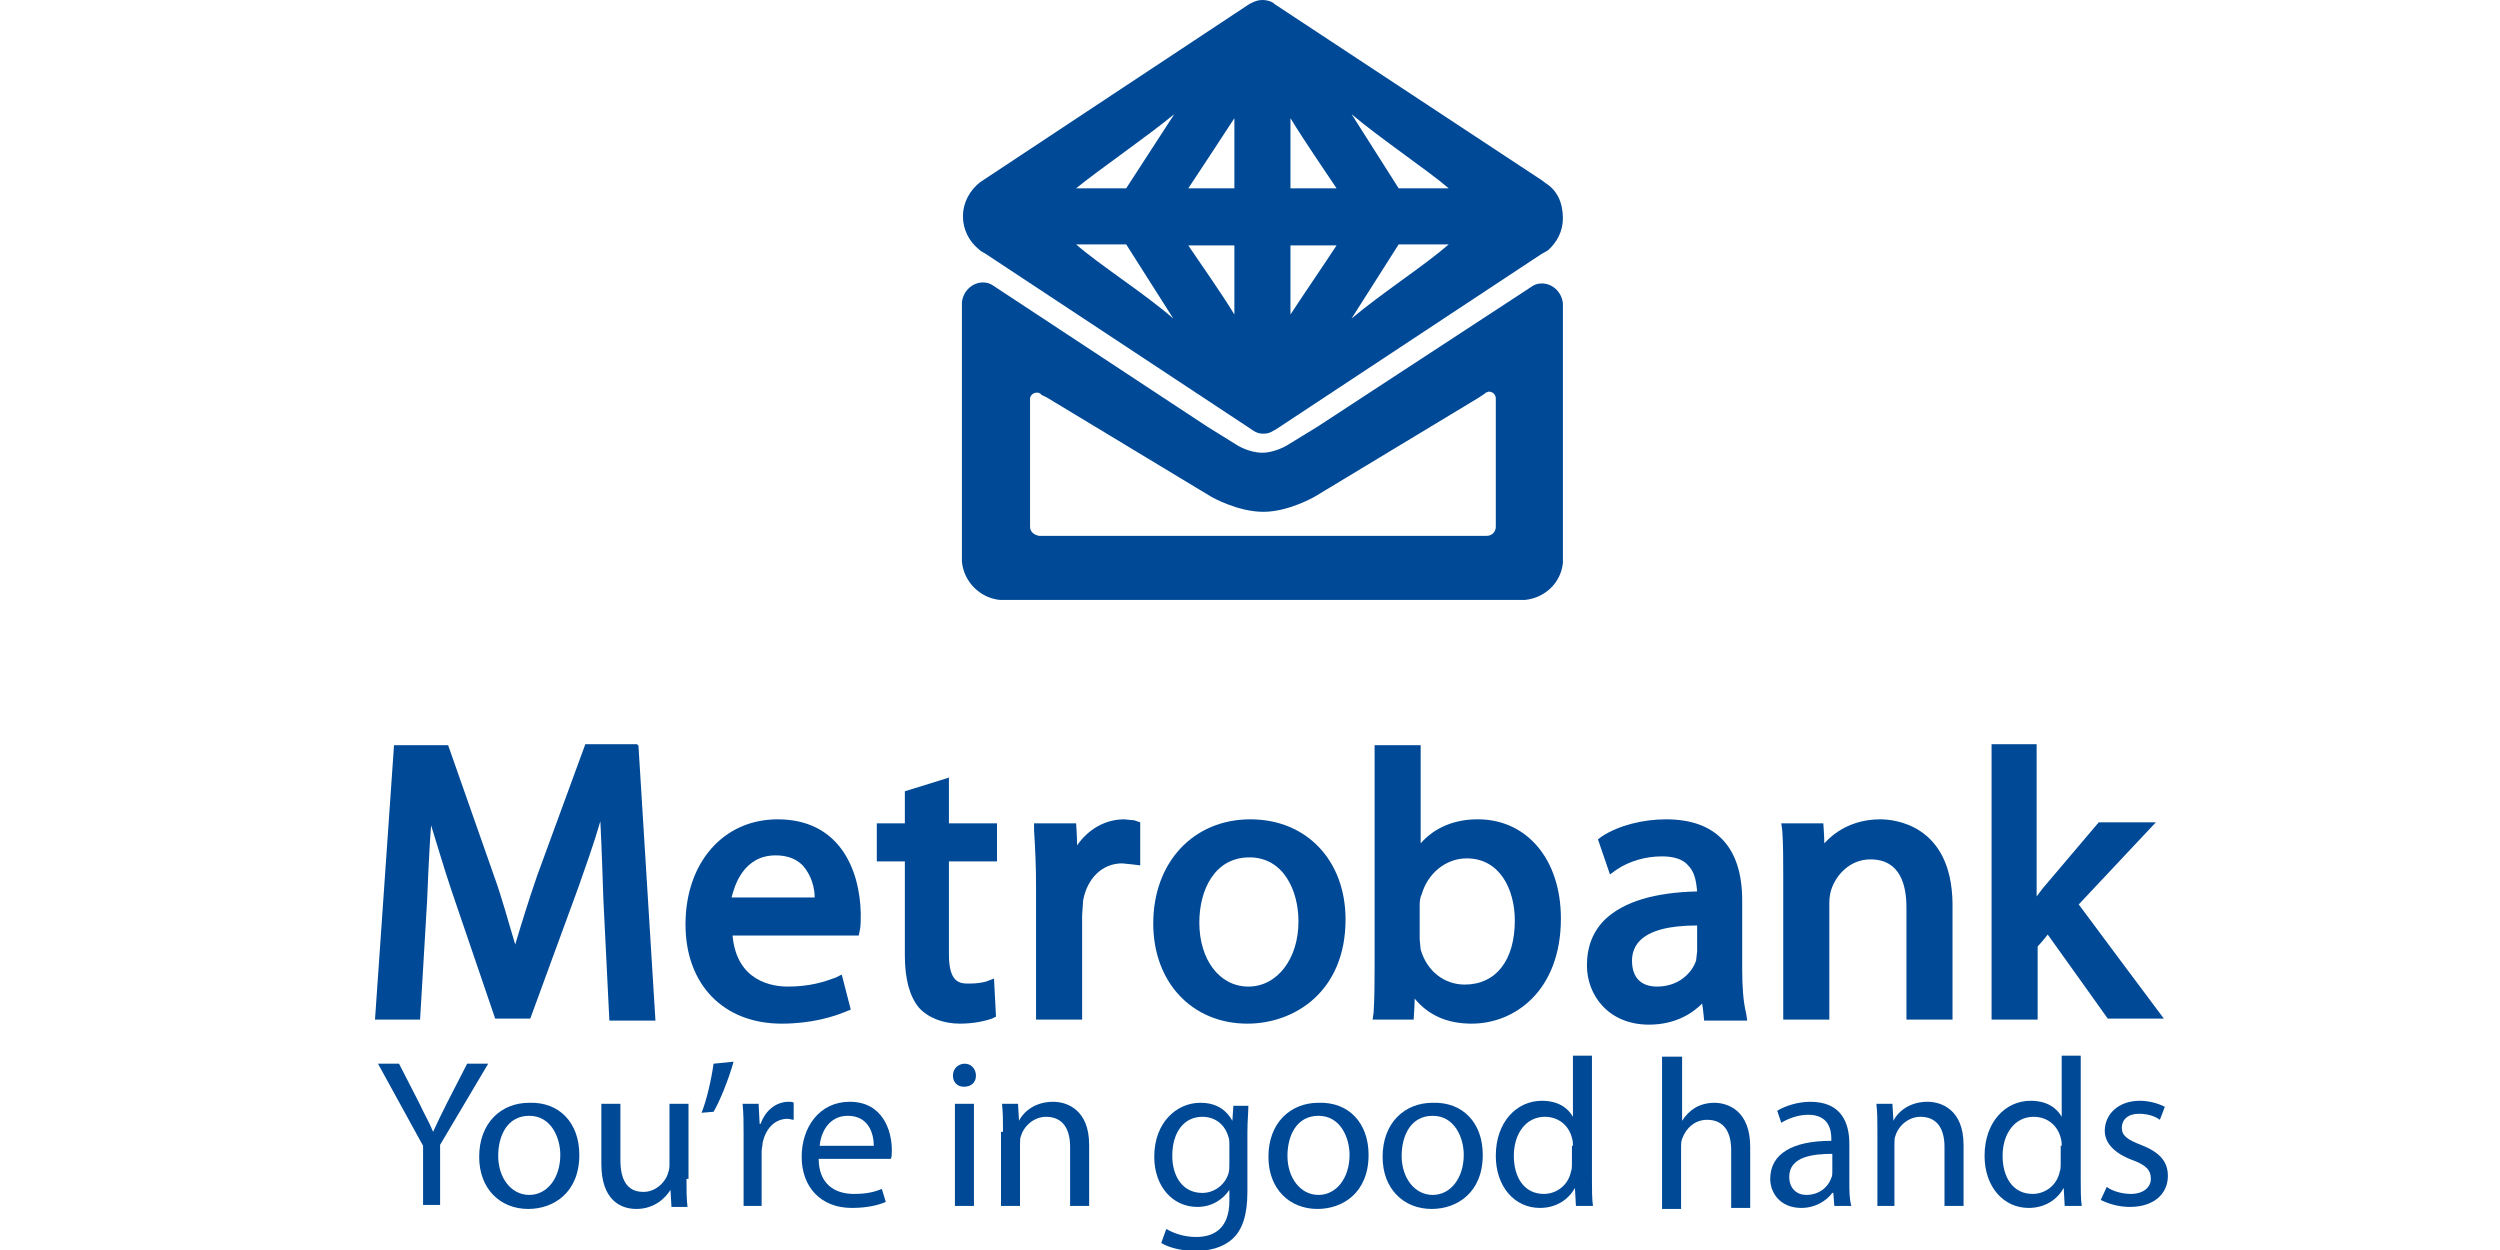 <svg width="100" height="50" viewBox="0 0 100 50" fill="none" xmlns="http://www.w3.org/2000/svg">
<g clip-path="url(#clip0)">
<path d="M25.497 29.768H23.413L21.49 35.016C21.13 36.058 20.849 36.979 20.609 37.78C20.328 36.859 20.088 35.937 19.768 35.056L17.925 29.808H15.761L15 40.785H16.803L17.083 36.058C17.083 36.058 17.163 33.974 17.244 33.013C17.484 33.774 17.724 34.615 18.045 35.577L19.808 40.745H21.21L23.133 35.497C23.413 34.696 23.734 33.814 24.014 32.852C24.055 33.534 24.135 35.977 24.135 35.977L24.375 40.825H26.218L25.537 29.808H25.497V29.768Z" fill="#004996"/>
<path d="M31.106 32.773C28.942 32.773 27.42 34.495 27.42 36.979C27.42 39.383 28.942 40.946 31.266 40.946C32.468 40.946 33.349 40.665 33.83 40.465L34.031 40.385L33.67 38.982L33.429 39.103C32.989 39.263 32.428 39.463 31.506 39.463C30.905 39.463 29.463 39.263 29.303 37.42C29.503 37.42 34.351 37.42 34.351 37.42L34.391 37.22C34.431 37.059 34.431 36.819 34.431 36.538C34.391 34.736 33.55 32.773 31.106 32.773ZM31.026 34.215C31.466 34.215 31.827 34.335 32.107 34.615C32.468 35.016 32.588 35.537 32.588 35.898H29.263C29.383 35.417 29.744 34.215 31.026 34.215Z" fill="#004996"/>
<path d="M37.997 31.09L37.877 31.13L36.194 31.651V32.933H35.072V34.455H36.194V38.221C36.194 39.183 36.394 39.864 36.755 40.304C37.115 40.705 37.716 40.946 38.398 40.946C38.998 40.946 39.439 40.825 39.679 40.745L39.84 40.665L39.76 39.143L39.439 39.263C39.279 39.303 39.119 39.343 38.718 39.343C38.357 39.343 37.957 39.263 37.957 38.181V34.455H39.88V32.933H37.957V31.09H37.997Z" fill="#004996"/>
<path d="M45.369 32.812L44.968 32.773C44.207 32.773 43.526 33.173 43.085 33.814C43.085 33.534 43.045 32.933 43.045 32.933H41.362V33.213C41.402 33.854 41.442 34.535 41.442 35.497V40.785H43.285V36.619L43.325 36.018C43.486 35.136 44.087 34.535 44.888 34.535L45.288 34.575L45.609 34.615V32.893L45.369 32.812Z" fill="#004996"/>
<path d="M50.016 32.773C47.732 32.773 46.13 34.495 46.13 36.939C46.13 39.303 47.692 40.946 49.896 40.946C51.779 40.946 53.822 39.663 53.822 36.779C53.822 34.415 52.26 32.773 50.016 32.773ZM49.936 39.463C48.774 39.463 47.973 38.381 47.973 36.899C47.973 35.617 48.574 34.295 49.976 34.295C51.338 34.295 51.939 35.617 51.939 36.859C51.939 38.341 51.098 39.463 49.936 39.463Z" fill="#004996"/>
<path d="M54.984 29.768V38.622C54.984 39.062 54.984 39.944 54.944 40.505L54.904 40.785H56.546C56.546 40.785 56.587 40.184 56.587 39.944C57.147 40.625 57.909 40.946 58.87 40.946C60.593 40.946 62.436 39.623 62.436 36.739C62.436 34.375 61.074 32.772 59.111 32.772C58.189 32.772 57.388 33.093 56.827 33.734V29.808H54.984V29.768ZM58.67 34.335C59.992 34.335 60.593 35.577 60.593 36.819C60.593 38.421 59.832 39.383 58.59 39.383C57.748 39.383 57.067 38.822 56.827 37.981L56.787 37.58V36.258C56.787 36.098 56.787 35.938 56.867 35.777C57.107 34.936 57.828 34.335 58.67 34.335Z" fill="#004996"/>
<path d="M69.688 38.782V36.018C69.688 33.894 68.646 32.773 66.643 32.773C65.721 32.773 64.76 33.013 64.079 33.453L63.918 33.574L64.399 34.976L64.68 34.776C65.16 34.455 65.801 34.255 66.482 34.255C66.963 34.255 67.324 34.375 67.524 34.615C67.764 34.856 67.844 35.176 67.885 35.657C66.202 35.697 64.96 36.058 64.199 36.779C63.718 37.26 63.477 37.861 63.477 38.622C63.477 39.784 64.319 40.986 65.962 40.986C67.043 40.986 67.724 40.505 68.085 40.144C68.125 40.345 68.165 40.825 68.165 40.825H69.888L69.848 40.545C69.728 40.064 69.688 39.463 69.688 38.782ZM65.601 37.62C66.002 37.22 66.763 37.019 67.885 37.019V38.061L67.844 38.422C67.684 38.902 67.163 39.463 66.282 39.463C65.641 39.463 65.28 39.103 65.28 38.422C65.28 38.101 65.401 37.821 65.601 37.62Z" fill="#004996"/>
<path d="M75.216 32.773C74.055 32.773 73.333 33.333 72.973 33.734C72.973 33.494 72.933 32.933 72.933 32.933H71.25L71.29 33.213C71.33 33.774 71.33 34.375 71.33 35.176V40.785H73.173V36.098C73.173 35.898 73.213 35.697 73.253 35.577C73.454 34.976 74.014 34.375 74.816 34.375C76.018 34.375 76.258 35.417 76.258 36.298V40.785H78.101V36.138C78.061 32.933 75.697 32.773 75.216 32.773Z" fill="#004996"/>
<path d="M79.663 29.768V40.785H81.506V37.861C81.546 37.821 81.827 37.5 81.907 37.38C82.027 37.54 84.311 40.745 84.311 40.745H86.555C86.555 40.745 83.229 36.298 83.149 36.178C83.229 36.098 86.234 32.893 86.234 32.893H83.95L81.707 35.537C81.707 35.537 81.587 35.697 81.466 35.857V29.768H79.663Z" fill="#004996"/>
<path d="M50.497 18.109C49.936 18.109 49.455 17.788 49.455 17.788L48.293 17.067L39.84 11.498L39.719 11.418C39.599 11.338 39.479 11.298 39.319 11.298C38.878 11.298 38.518 11.659 38.477 12.099V12.22V21.434V22.195V22.476C38.558 23.277 39.199 23.918 40 23.998H40.28H41.162H59.832H60.713H60.994C61.795 23.918 62.436 23.317 62.516 22.516V22.195V21.434V12.22V12.139C62.476 11.699 62.115 11.338 61.675 11.338C61.514 11.338 61.394 11.378 61.274 11.458L61.154 11.539L52.7 17.067L51.458 17.828C51.458 17.828 50.977 18.109 50.497 18.109ZM52.58 19.872L59.151 15.905L59.391 15.745L59.431 15.705C59.471 15.705 59.511 15.665 59.551 15.665C59.712 15.665 59.832 15.785 59.832 15.945V15.986V20.994V21.034C59.832 21.034 59.832 21.034 59.832 21.074C59.832 21.274 59.671 21.434 59.471 21.434H59.431H59.391H50.657H50.377H41.643H41.602H41.562C41.362 21.394 41.202 21.274 41.202 21.074C41.202 21.074 41.202 21.034 41.202 20.994C41.202 20.953 41.202 20.953 41.202 20.953V16.026V15.945C41.202 15.825 41.322 15.705 41.482 15.705C41.522 15.705 41.562 15.705 41.602 15.745C41.602 15.745 41.643 15.745 41.643 15.785L41.883 15.905L48.453 19.872C48.453 19.872 49.495 20.473 50.537 20.473C51.538 20.473 52.58 19.872 52.58 19.872Z" fill="#004996"/>
<path d="M61.835 7.332L61.675 7.212L50.978 0.16L50.938 0.12C50.817 0.04 50.657 0 50.497 0C50.337 0 50.216 0.04 50.056 0.12L49.976 0.16L39.319 7.212L39.199 7.292C38.798 7.612 38.518 8.093 38.518 8.654C38.518 9.175 38.758 9.655 39.159 9.976C39.239 10.056 39.319 10.096 39.399 10.136L50.016 17.147L50.136 17.228C50.257 17.308 50.377 17.348 50.537 17.348C50.697 17.348 50.817 17.308 50.938 17.228L51.018 17.188L61.635 10.176L61.915 10.016C62.276 9.696 62.516 9.255 62.516 8.734C62.516 8.093 62.276 7.612 61.835 7.332ZM49.375 4.728V7.532H47.532C48.013 6.811 48.774 5.649 49.375 4.728ZM46.971 4.567L45.048 7.532H43.045C43.926 6.811 45.849 5.489 46.971 4.567ZM43.045 9.776H45.048L46.931 12.74C45.729 11.699 44.007 10.617 43.045 9.776ZM49.375 12.58C48.814 11.659 48.013 10.537 47.532 9.816H49.375V12.58ZM51.619 4.728C52.18 5.649 52.981 6.811 53.462 7.532H51.619V4.728ZM51.619 12.58V9.816H53.462C53.021 10.497 52.22 11.659 51.619 12.58ZM54.063 12.74L55.946 9.776H57.949C56.987 10.617 55.305 11.699 54.063 12.74ZM55.946 7.532L54.063 4.567C55.144 5.489 57.107 6.811 57.949 7.532H55.946Z" fill="#004996"/>
<path d="M16.923 48.237V45.833L15.12 42.548H15.961L16.763 44.111C16.963 44.551 17.163 44.872 17.324 45.273C17.484 44.912 17.684 44.511 17.884 44.111L18.686 42.548H19.527L17.604 45.793V48.197H16.923V48.237Z" fill="#004996"/>
<path d="M23.173 46.194C23.173 47.717 22.131 48.358 21.13 48.358C20.008 48.358 19.167 47.556 19.167 46.274C19.167 44.912 20.048 44.111 21.17 44.111C22.372 44.071 23.173 44.912 23.173 46.194ZM19.928 46.234C19.928 47.116 20.449 47.797 21.17 47.797C21.891 47.797 22.412 47.116 22.412 46.194C22.412 45.513 22.051 44.632 21.17 44.632C20.288 44.632 19.928 45.433 19.928 46.234Z" fill="#004996"/>
<path d="M27.46 47.156C27.46 47.596 27.46 47.957 27.5 48.277H26.859L26.819 47.596C26.619 47.917 26.178 48.358 25.457 48.358C24.816 48.358 24.054 47.997 24.054 46.555V44.151H24.816V46.394C24.816 47.156 25.056 47.676 25.737 47.676C26.218 47.676 26.578 47.316 26.699 46.995C26.739 46.875 26.779 46.755 26.779 46.635V44.151H27.54V47.156H27.46Z" fill="#004996"/>
<path d="M29.343 42.468C29.142 43.189 28.782 44.071 28.542 44.471L28.061 44.511C28.261 44.031 28.461 43.149 28.542 42.548L29.343 42.468Z" fill="#004996"/>
<path d="M29.744 45.433C29.744 44.952 29.744 44.551 29.703 44.151H30.345L30.385 44.952H30.425C30.625 44.391 31.066 44.071 31.546 44.071C31.627 44.071 31.707 44.071 31.747 44.111V44.792C31.667 44.792 31.587 44.752 31.506 44.752C30.985 44.752 30.625 45.152 30.505 45.713C30.505 45.833 30.465 45.913 30.465 46.074V48.237H29.744V45.433Z" fill="#004996"/>
<path d="M32.748 46.354C32.748 47.356 33.389 47.757 34.151 47.757C34.671 47.757 34.992 47.676 35.272 47.556L35.432 48.077C35.152 48.197 34.711 48.317 34.07 48.317C32.828 48.317 32.067 47.476 32.067 46.274C32.067 45.072 32.788 44.071 33.99 44.071C35.312 44.071 35.673 45.232 35.673 45.994C35.673 46.154 35.673 46.274 35.633 46.354H32.748ZM34.952 45.833C34.952 45.353 34.751 44.632 33.91 44.632C33.149 44.632 32.828 45.312 32.788 45.833H34.952Z" fill="#004996"/>
<path d="M39.038 43.029C39.038 43.269 38.878 43.47 38.558 43.47C38.277 43.47 38.117 43.269 38.117 43.029C38.117 42.748 38.317 42.548 38.598 42.548C38.838 42.548 39.038 42.748 39.038 43.029ZM38.197 48.237V44.151H38.958V48.237H38.197Z" fill="#004996"/>
<path d="M40.12 45.273C40.12 44.832 40.12 44.511 40.08 44.151H40.721L40.761 44.832C40.962 44.431 41.442 44.071 42.123 44.071C42.684 44.071 43.566 44.391 43.566 45.793V48.237H42.804V45.873C42.804 45.232 42.564 44.672 41.843 44.672C41.362 44.672 40.962 45.032 40.841 45.433C40.801 45.513 40.801 45.633 40.801 45.793V48.237H40.04V45.273H40.12Z" fill="#004996"/>
<path d="M49.936 44.191C49.936 44.471 49.896 44.832 49.896 45.313V47.676C49.896 48.598 49.695 49.199 49.295 49.559C48.894 49.92 48.333 50.04 47.812 50.04C47.332 50.04 46.771 49.92 46.45 49.72L46.651 49.159C46.931 49.319 47.332 49.479 47.852 49.479C48.614 49.479 49.175 49.079 49.175 48.037V47.596C48.934 47.957 48.493 48.277 47.893 48.277C46.891 48.277 46.17 47.436 46.17 46.274C46.17 44.872 47.091 44.111 48.013 44.111C48.734 44.111 49.094 44.471 49.295 44.832L49.335 44.231H49.936V44.191ZM49.175 45.793C49.175 45.673 49.175 45.553 49.135 45.473C49.014 45.032 48.654 44.672 48.093 44.672C47.372 44.672 46.891 45.273 46.891 46.234C46.891 47.035 47.292 47.717 48.093 47.717C48.534 47.717 48.974 47.436 49.135 46.955C49.175 46.835 49.175 46.675 49.175 46.555V45.793Z" fill="#004996"/>
<path d="M54.743 46.194C54.743 47.717 53.702 48.358 52.7 48.358C51.578 48.358 50.737 47.556 50.737 46.274C50.737 44.912 51.618 44.111 52.74 44.111C53.942 44.071 54.743 44.912 54.743 46.194ZM51.498 46.234C51.498 47.116 52.019 47.797 52.74 47.797C53.461 47.797 53.982 47.116 53.982 46.194C53.982 45.513 53.622 44.632 52.74 44.632C51.859 44.632 51.498 45.433 51.498 46.234Z" fill="#004996"/>
<path d="M59.311 46.194C59.311 47.717 58.269 48.358 57.267 48.358C56.146 48.358 55.304 47.556 55.304 46.274C55.304 44.912 56.186 44.111 57.307 44.111C58.509 44.071 59.311 44.912 59.311 46.194ZM56.066 46.234C56.066 47.116 56.586 47.797 57.307 47.797C58.029 47.797 58.55 47.116 58.55 46.194C58.55 45.513 58.189 44.632 57.307 44.632C56.426 44.632 56.066 45.433 56.066 46.234Z" fill="#004996"/>
<path d="M63.678 42.268V47.196C63.678 47.556 63.678 47.957 63.718 48.237H63.037L62.997 47.516C62.756 47.957 62.276 48.317 61.594 48.317C60.593 48.317 59.832 47.476 59.832 46.234C59.832 44.872 60.673 44.031 61.675 44.031C62.316 44.031 62.716 44.311 62.917 44.672V42.228H63.678V42.268ZM62.917 45.833C62.917 45.753 62.917 45.633 62.877 45.513C62.756 45.032 62.356 44.672 61.795 44.672C61.034 44.672 60.553 45.353 60.553 46.234C60.553 47.075 60.953 47.757 61.755 47.757C62.236 47.757 62.716 47.436 62.837 46.875C62.877 46.755 62.877 46.675 62.877 46.555V45.833H62.917Z" fill="#004996"/>
<path d="M66.522 42.268H67.284V44.832C67.404 44.632 67.604 44.431 67.804 44.311C68.005 44.191 68.285 44.111 68.566 44.111C69.126 44.111 70.008 44.431 70.008 45.873V48.317H69.247V45.994C69.247 45.353 69.006 44.792 68.285 44.792C67.804 44.792 67.444 45.112 67.284 45.553C67.243 45.673 67.243 45.753 67.243 45.913V48.357H66.482V42.268H66.522Z" fill="#004996"/>
<path d="M73.373 48.237L73.333 47.716H73.293C73.053 48.037 72.612 48.317 72.051 48.317C71.21 48.317 70.809 47.716 70.809 47.156C70.809 46.154 71.691 45.633 73.253 45.633V45.553C73.253 45.232 73.173 44.591 72.332 44.591C71.971 44.591 71.57 44.712 71.25 44.912L71.09 44.431C71.41 44.231 71.931 44.071 72.412 44.071C73.654 44.071 73.974 44.912 73.974 45.753V47.276C73.974 47.636 73.974 47.957 74.054 48.237H73.373ZM73.293 46.154C72.492 46.154 71.57 46.274 71.57 47.075C71.57 47.556 71.891 47.797 72.251 47.797C72.772 47.797 73.133 47.476 73.253 47.115C73.293 47.035 73.293 46.955 73.293 46.875V46.154Z" fill="#004996"/>
<path d="M75.096 45.273C75.096 44.832 75.096 44.511 75.056 44.151H75.697L75.737 44.832C75.937 44.431 76.418 44.071 77.099 44.071C77.66 44.071 78.542 44.391 78.542 45.793V48.237H77.78V45.873C77.78 45.232 77.54 44.672 76.819 44.672C76.338 44.672 75.937 45.032 75.817 45.433C75.777 45.513 75.777 45.633 75.777 45.793V48.237H75.096V45.273Z" fill="#004996"/>
<path d="M83.229 42.268V47.196C83.229 47.556 83.229 47.957 83.269 48.237H82.588L82.548 47.516C82.308 47.957 81.827 48.317 81.146 48.317C80.144 48.317 79.383 47.476 79.383 46.234C79.383 44.872 80.224 44.031 81.226 44.031C81.867 44.031 82.267 44.311 82.468 44.672V42.228H83.229V42.268ZM82.468 45.833C82.468 45.753 82.468 45.633 82.428 45.513C82.308 45.032 81.907 44.672 81.346 44.672C80.585 44.672 80.104 45.353 80.104 46.234C80.104 47.075 80.505 47.757 81.306 47.757C81.787 47.757 82.267 47.436 82.388 46.875C82.428 46.755 82.428 46.675 82.428 46.555V45.833H82.468Z" fill="#004996"/>
<path d="M84.271 47.476C84.471 47.636 84.872 47.757 85.232 47.757C85.753 47.757 86.034 47.476 86.034 47.156C86.034 46.795 85.833 46.595 85.272 46.394C84.551 46.114 84.191 45.713 84.191 45.232C84.191 44.591 84.712 44.031 85.593 44.031C85.993 44.031 86.354 44.151 86.594 44.271L86.394 44.792C86.234 44.672 85.954 44.551 85.553 44.551C85.112 44.551 84.872 44.792 84.872 45.112C84.872 45.433 85.112 45.593 85.633 45.793C86.354 46.074 86.715 46.434 86.715 47.035C86.715 47.757 86.154 48.277 85.192 48.277C84.751 48.277 84.351 48.157 84.03 47.997L84.271 47.476Z" fill="#004996"/>
</g>
<defs>
<clipPath id="clip0">
<rect width="71.755" height="50" fill="white" transform="translate(15)"/>
</clipPath>
</defs>
</svg>
